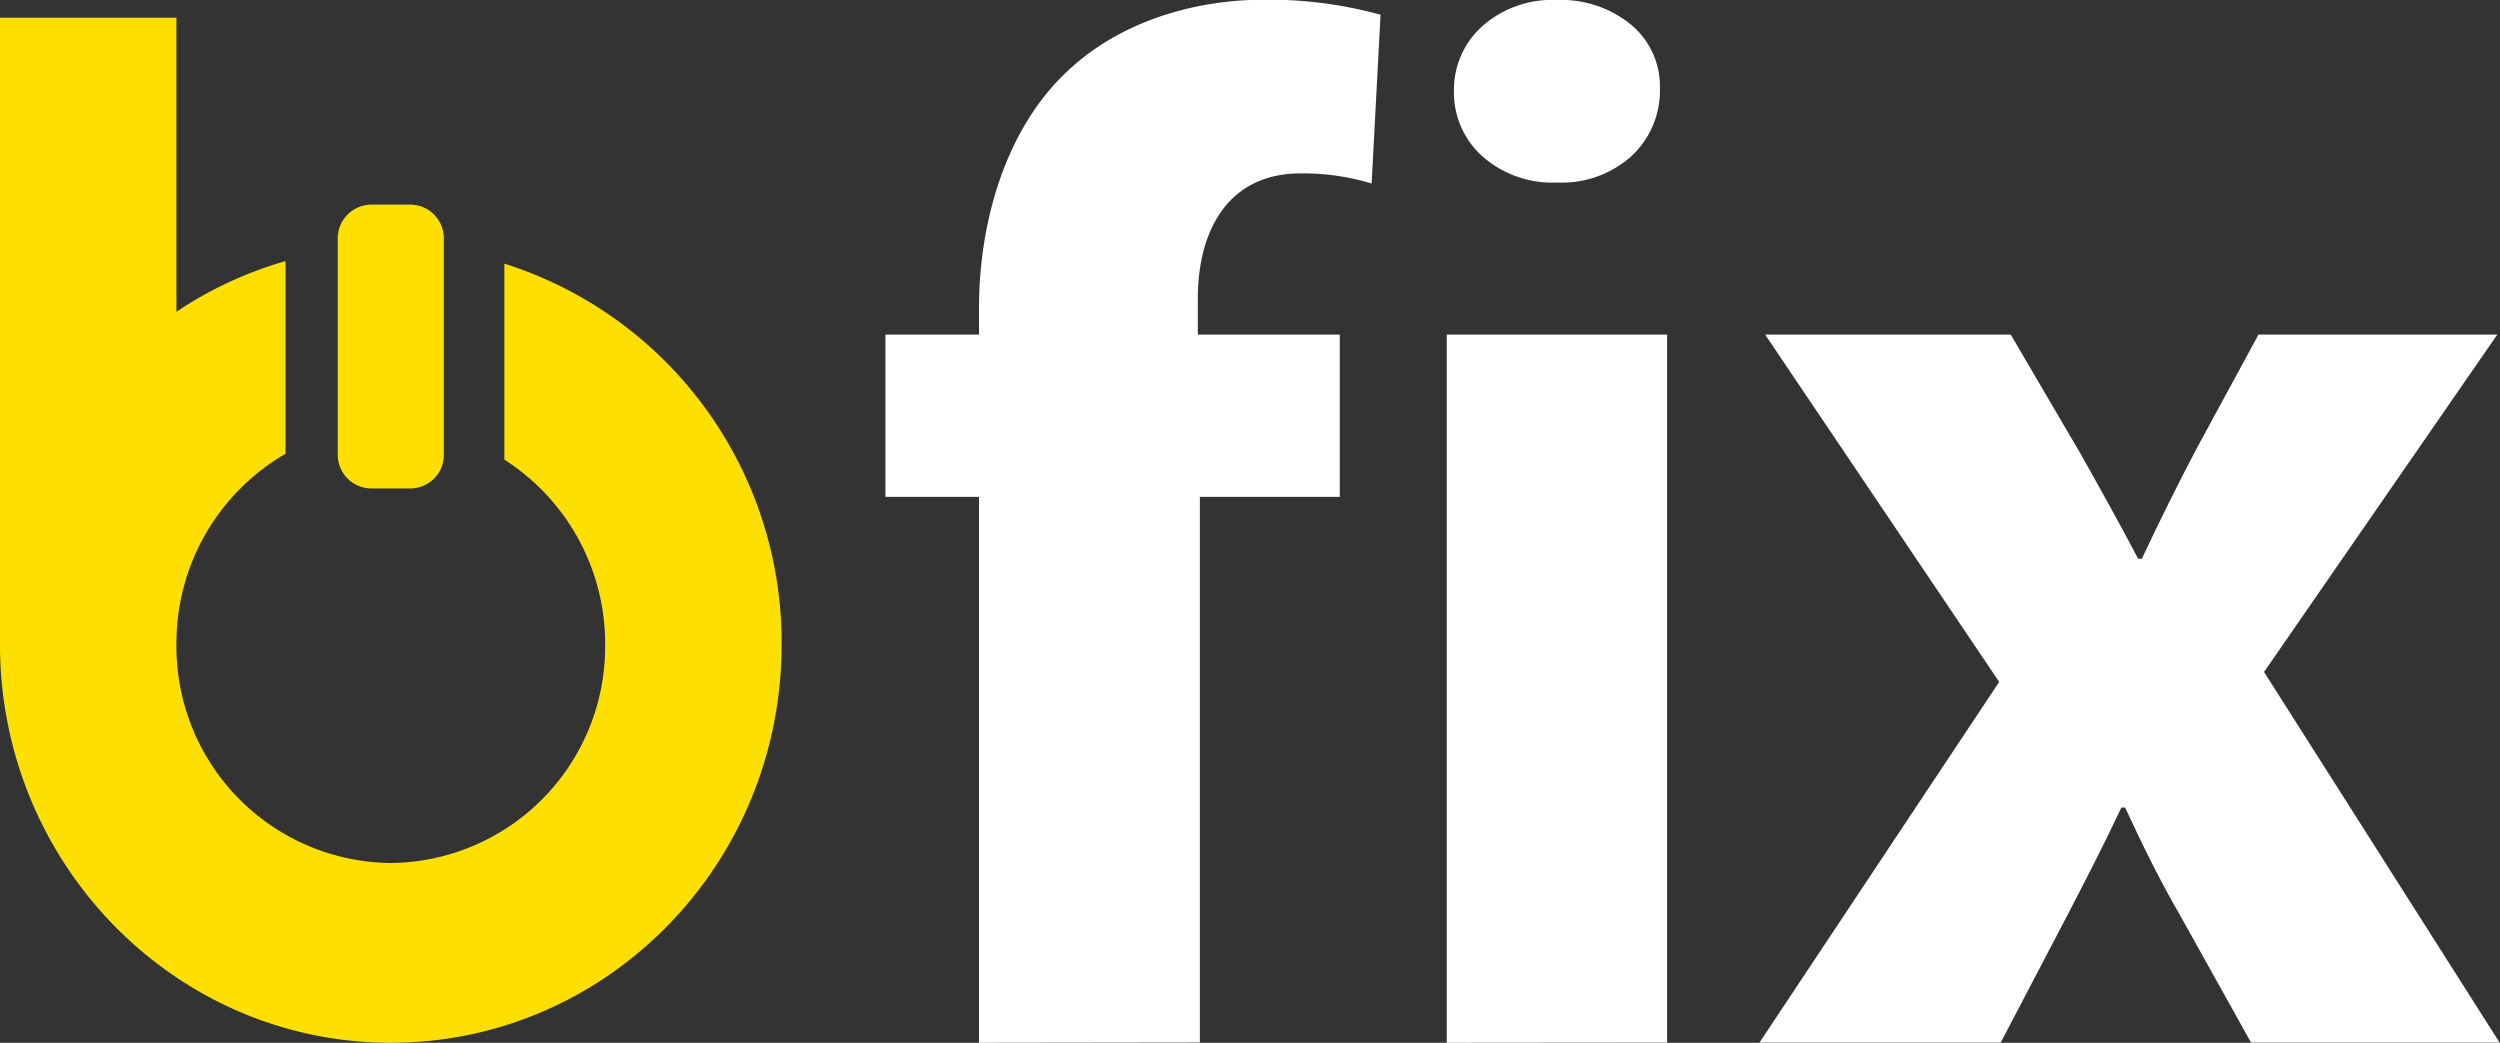<?xml version="1.0" encoding="UTF-8"?>
<svg xmlns="http://www.w3.org/2000/svg" viewBox="0 0 246.55 102.84">
  <rect x="0" y="0" width="246.55" height="102.84" fill="#333333" stroke="none"/>
  <defs>
    <style>.cls-1{fill:#fee000;}.cls-2{fill:#fff;}</style>
  </defs>
  <g id="Layer_2" data-name="Layer 2">
    <g id="Layer_1-2" data-name="Layer 1">
      <path class="cls-1" d="M77.08,63.58c0,21.68-17.26,39.26-38.54,39.26C19.69,102.84,4,89,.66,70.82A39.23,39.23,0,0,1,0,63.58V1.75H17.4v29a38,38,0,0,1,10.76-5v19A21.57,21.57,0,0,0,17.4,63.58,21.34,21.34,0,0,0,38.54,85.11,21.34,21.34,0,0,0,59.68,63.58a21.55,21.55,0,0,0-9.94-18.25V26A39.16,39.16,0,0,1,77.08,63.58Z"></path>
      <path class="cls-1" d="M43.77,23.53v21.3a3.31,3.31,0,0,1-3.28,3.34H36.6a3.32,3.32,0,0,1-3.29-3.34V23.53a3.33,3.33,0,0,1,3.29-3.35h3.89A3.32,3.32,0,0,1,43.77,23.53Z"></path>
      <path class="cls-2" d="M96.55,102.84V49H87.32V33h9.23V30.38c0-8.39,2.57-17.65,8.77-23.41,5.5-5.15,13-7,19.33-7a41.82,41.82,0,0,1,11.5,1.48l-.88,16.65a23.23,23.23,0,0,0-7-1c-7.13,0-10.14,5.6-10.14,12.35V33h14V49h-13.8v53.81Z"></path>
      <path class="cls-2" d="M142.68,102.84V33h21.73v69.82Z"></path>
      <path class="cls-2" d="M198.3,33l6.85,11.69c2,3.55,3.92,7,5.71,10.41h.37c1.78-3.79,3.52-7.29,5.34-10.75L222.73,33h23.55l-23,33.27,23.23,36.55H222l-7-12.55c-2-3.45-3.74-7-5.42-10.63h-.37c-1.78,3.78-3.56,7.22-5.34,10.65l-6.56,12.53H173.52l23.64-35.57L174.08,33Z"></path>
      <path class="cls-2" d="M153.54,18a10.4,10.4,0,0,1-7.35-2.59A8.4,8.4,0,0,1,143.39,9a8.39,8.39,0,0,1,2.8-6.42A10.36,10.36,0,0,1,153.54,0a10.88,10.88,0,0,1,7.31,2.43A7.89,7.89,0,0,1,163.7,8.7a8.8,8.8,0,0,1-2.8,6.69A10.28,10.28,0,0,1,153.54,18Z"></path>
    </g>
  </g>
</svg>
